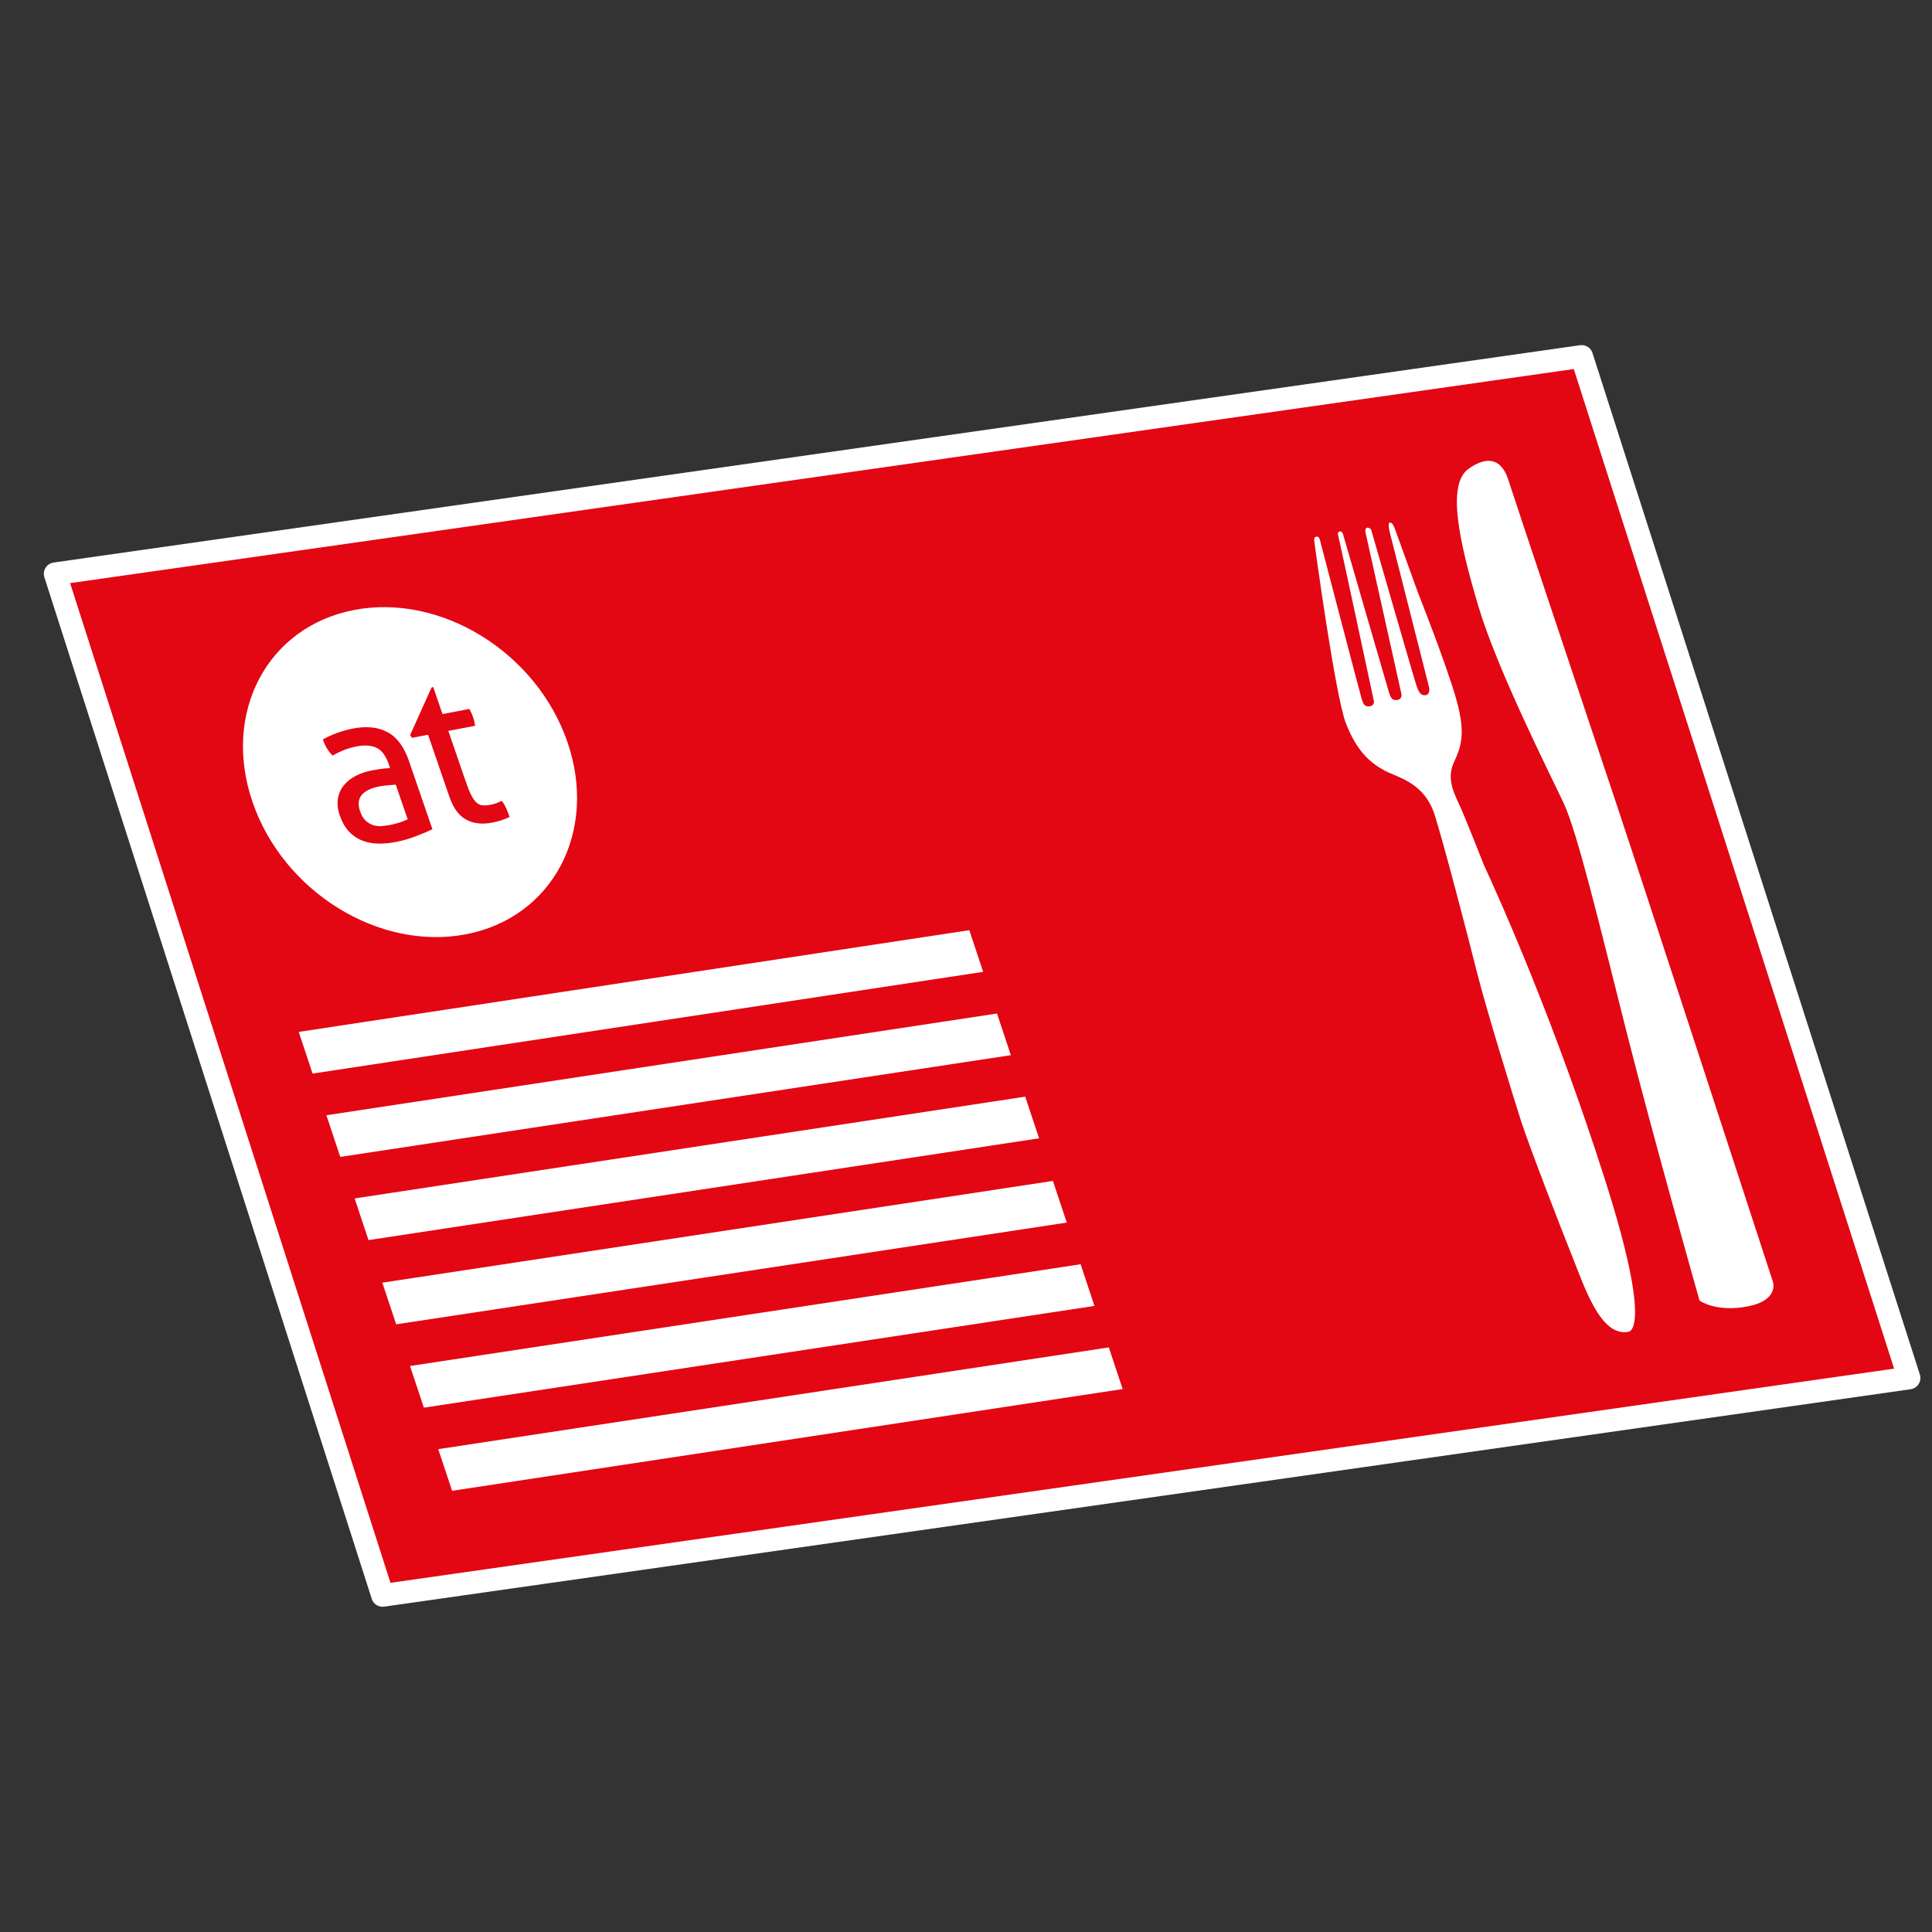 <?xml version="1.0" encoding="utf-8"?>
<!-- Generator: Adobe Illustrator 24.0.0, SVG Export Plug-In . SVG Version: 6.00 Build 0)  -->
<svg xmlns="http://www.w3.org/2000/svg" xmlns:xlink="http://www.w3.org/1999/xlink" version="1.1" x="0px" y="0px" viewBox="0 0 127.566 127.566" enable-background="new 0 0 127.566 127.566" xml:space="preserve">
<rect x="0" y="0" width="127.566" height="127.566" fill="#333333" stroke="none"/>
<g id="Vorlage">
</g>
<g id="Icon">
	<g>
		<polygon fill="#e30613" points="126.05,90.986 25.261,105.341 3.644,37.886 104.434,23.536   "/>
		
			<polygon fill="none" stroke="#FFFFFF" stroke-width="1.5" stroke-linecap="round" stroke-linejoin="round" stroke-miterlimit="10" points="    126.05,90.986 25.261,105.341 3.644,37.886 104.434,23.536   "/>
	</g>
	<g>
		<g>
			<g>
				<path fill="#FFFFFF" d="M107.49,87.939c0,0,1.761,0.198-1.542-10.131c-3.302-10.333-6.838-18.247-7.978-20.716      c0,0-1.302-3.322-1.687-4.122c-0.386-0.805-0.727-1.674-0.288-2.626c0.439-0.959,0.812-1.811,0.189-4.072      c-0.62-2.259-2.573-7.18-2.573-7.18l-1.534-4.246c0,0-0.147-0.382-0.312-0.341c-0.171,0.035-0.024,0.565,0.206,1.46      c0.228,0.897,2.394,9.44,2.394,9.44s0.078,0.425-0.208,0.49c-0.289,0.066-0.453-0.134-0.603-0.544      c-0.151-0.413-3.01-10.341-3.01-10.341s-0.037-0.168-0.276-0.174c0,0-0.168,0.037-0.103,0.334      c0.067,0.295,2.364,10.632,2.364,10.632s0.094,0.349-0.262,0.414c-0.358,0.061-0.457-0.181-0.556-0.5      c-0.101-0.319-3.027-10.424-3.027-10.424s-0.05-0.224-0.209-0.204c-0.158,0.021-0.159,0.153-0.095,0.364      c0.062,0.207,2.341,10.867,2.341,10.867s0.03,0.276-0.298,0.321c-0.333,0.042-0.412-0.191-0.502-0.453      c-0.087-0.262-2.764-10.512-2.764-10.512s-0.029-0.263-0.232-0.242c-0.204,0.017-0.153,0.24-0.133,0.399      c0.02,0.158,1.368,10.08,2.07,11.91c0.7,1.823,1.586,2.603,2.528,3.12c0.945,0.514,2.675,0.78,3.365,3.025      c0.69,2.243,2.146,7.851,2.768,10.317c0.622,2.467,2.366,8.113,2.896,9.771c0.533,1.66,2.586,6.973,3.382,8.956      C104.598,84.915,105.669,88.27,107.49,87.939z"/>
			</g>
		</g>
	</g>
	<g>
		<g>
			<g>
				<path fill="#FFFFFF" d="M112.217,85.876c0,0-3.067-10.805-4.833-17.796c-1.764-6.991-3.241-13.146-4.144-15.063      c-0.901-1.916-4.407-8.848-5.646-13.053c-1.241-4.202-2.087-7.964-0.632-9.007c1.455-1.044,2.267-0.415,2.624,0.712      c0.357,1.128,5.211,15.629,7.176,21.51c1.962,5.885,10.301,31.455,10.301,31.455s0.429,1.225-1.675,1.627      C113.287,86.663,112.217,85.876,112.217,85.876z"/>
			</g>
		</g>
	</g>
	<g>
		<polygon fill="#FFFFFF" points="64.002,61.418 19.724,68.135 20.638,70.886 64.916,64.169   "/>
		<polygon fill="#FFFFFF" points="65.83,66.92 21.552,73.637 22.466,76.388 66.744,69.671   "/>
		<polygon fill="#FFFFFF" points="24.33,81.881 68.608,75.161 67.693,72.41 23.416,79.13   "/>
		<polygon fill="#FFFFFF" points="26.158,87.443 70.436,80.725 69.522,77.974 25.244,84.692   "/>
		<polygon fill="#FFFFFF" points="71.35,83.476 27.072,90.194 27.986,92.945 72.264,86.227   "/>
		<polygon fill="#FFFFFF" points="29.85,98.435 74.127,91.717 73.214,88.966 28.936,95.684   "/>
	</g>
</g>
<g id="default">
	<g>
		<path fill="#FFFFFF" d="M23.387,40.274c-5.74,1.1-8.743,6.783-6.708,12.698c2.036,5.913,8.339,9.816,14.079,8.718    c5.74-1.097,8.741-6.783,6.708-12.696C35.43,43.079,29.128,39.175,23.387,40.274z M28.553,54.756    c-0.291,0.134-0.649,0.285-1.078,0.451c-0.425,0.168-0.875,0.296-1.346,0.388c-0.445,0.085-0.862,0.119-1.25,0.104    c-0.387-0.018-0.738-0.096-1.052-0.234c-0.314-0.14-0.589-0.34-0.825-0.604c-0.234-0.263-0.424-0.601-0.567-1.016    c-0.139-0.399-0.18-0.768-0.125-1.101c0.052-0.337,0.183-0.632,0.387-0.882c0.202-0.253,0.463-0.464,0.784-0.628    c0.319-0.17,0.676-0.288,1.064-0.363c0.294-0.055,0.532-0.092,0.725-0.117c0.19-0.021,0.352-0.032,0.486-0.039l-0.092-0.267    c-0.189-0.549-0.459-0.91-0.805-1.072c-0.345-0.162-0.776-0.193-1.294-0.095c-0.32,0.062-0.608,0.146-0.867,0.247    c-0.259,0.106-0.505,0.227-0.739,0.359c-0.281-0.277-0.493-0.628-0.641-1.059c0.272-0.161,0.589-0.306,0.941-0.432    c0.352-0.129,0.701-0.226,1.045-0.293c0.909-0.172,1.67-0.094,2.29,0.245c0.619,0.332,1.09,0.968,1.411,1.906L28.553,54.756z     M33.11,54.159c-0.19,0.063-0.4,0.116-0.629,0.159c-0.652,0.124-1.217,0.061-1.699-0.199c-0.48-0.256-0.851-0.763-1.113-1.521    l-1.405-4.084l-1.06,0.205l-0.123-0.187l1.416-3.142l0.109-0.023l0.613,1.783l1.771-0.339c0.091,0.154,0.172,0.326,0.238,0.523    c0.038,0.104,0.066,0.203,0.088,0.296c0.023,0.095,0.043,0.195,0.057,0.291l-1.771,0.339l1.13,3.282    c0.135,0.395,0.259,0.705,0.37,0.931c0.112,0.226,0.229,0.398,0.35,0.507c0.122,0.113,0.254,0.177,0.4,0.193    c0.145,0.017,0.319,0.007,0.521-0.031c0.153-0.03,0.294-0.069,0.421-0.118c0.128-0.05,0.245-0.098,0.343-0.146    c0.127,0.172,0.233,0.357,0.313,0.55c0.082,0.195,0.148,0.367,0.198,0.515C33.481,54.028,33.302,54.099,33.11,54.159z"/>
		<path fill="#FFFFFF" d="M25.055,51.924c-0.564,0.109-0.955,0.301-1.176,0.572c-0.22,0.271-0.256,0.625-0.105,1.065    c0.098,0.282,0.223,0.492,0.376,0.632c0.158,0.141,0.324,0.239,0.501,0.294c0.18,0.055,0.363,0.075,0.55,0.058    c0.186-0.016,0.363-0.039,0.527-0.069c0.21-0.042,0.42-0.094,0.635-0.161c0.214-0.066,0.4-0.139,0.556-0.219l-0.788-2.287    c-0.142,0.007-0.321,0.023-0.537,0.043C25.381,51.874,25.199,51.899,25.055,51.924z"/>
	</g>
</g>




<g id="christmas" display="none">
</g>
<g id="Icon_x5F_darueber">
</g>
</svg>
